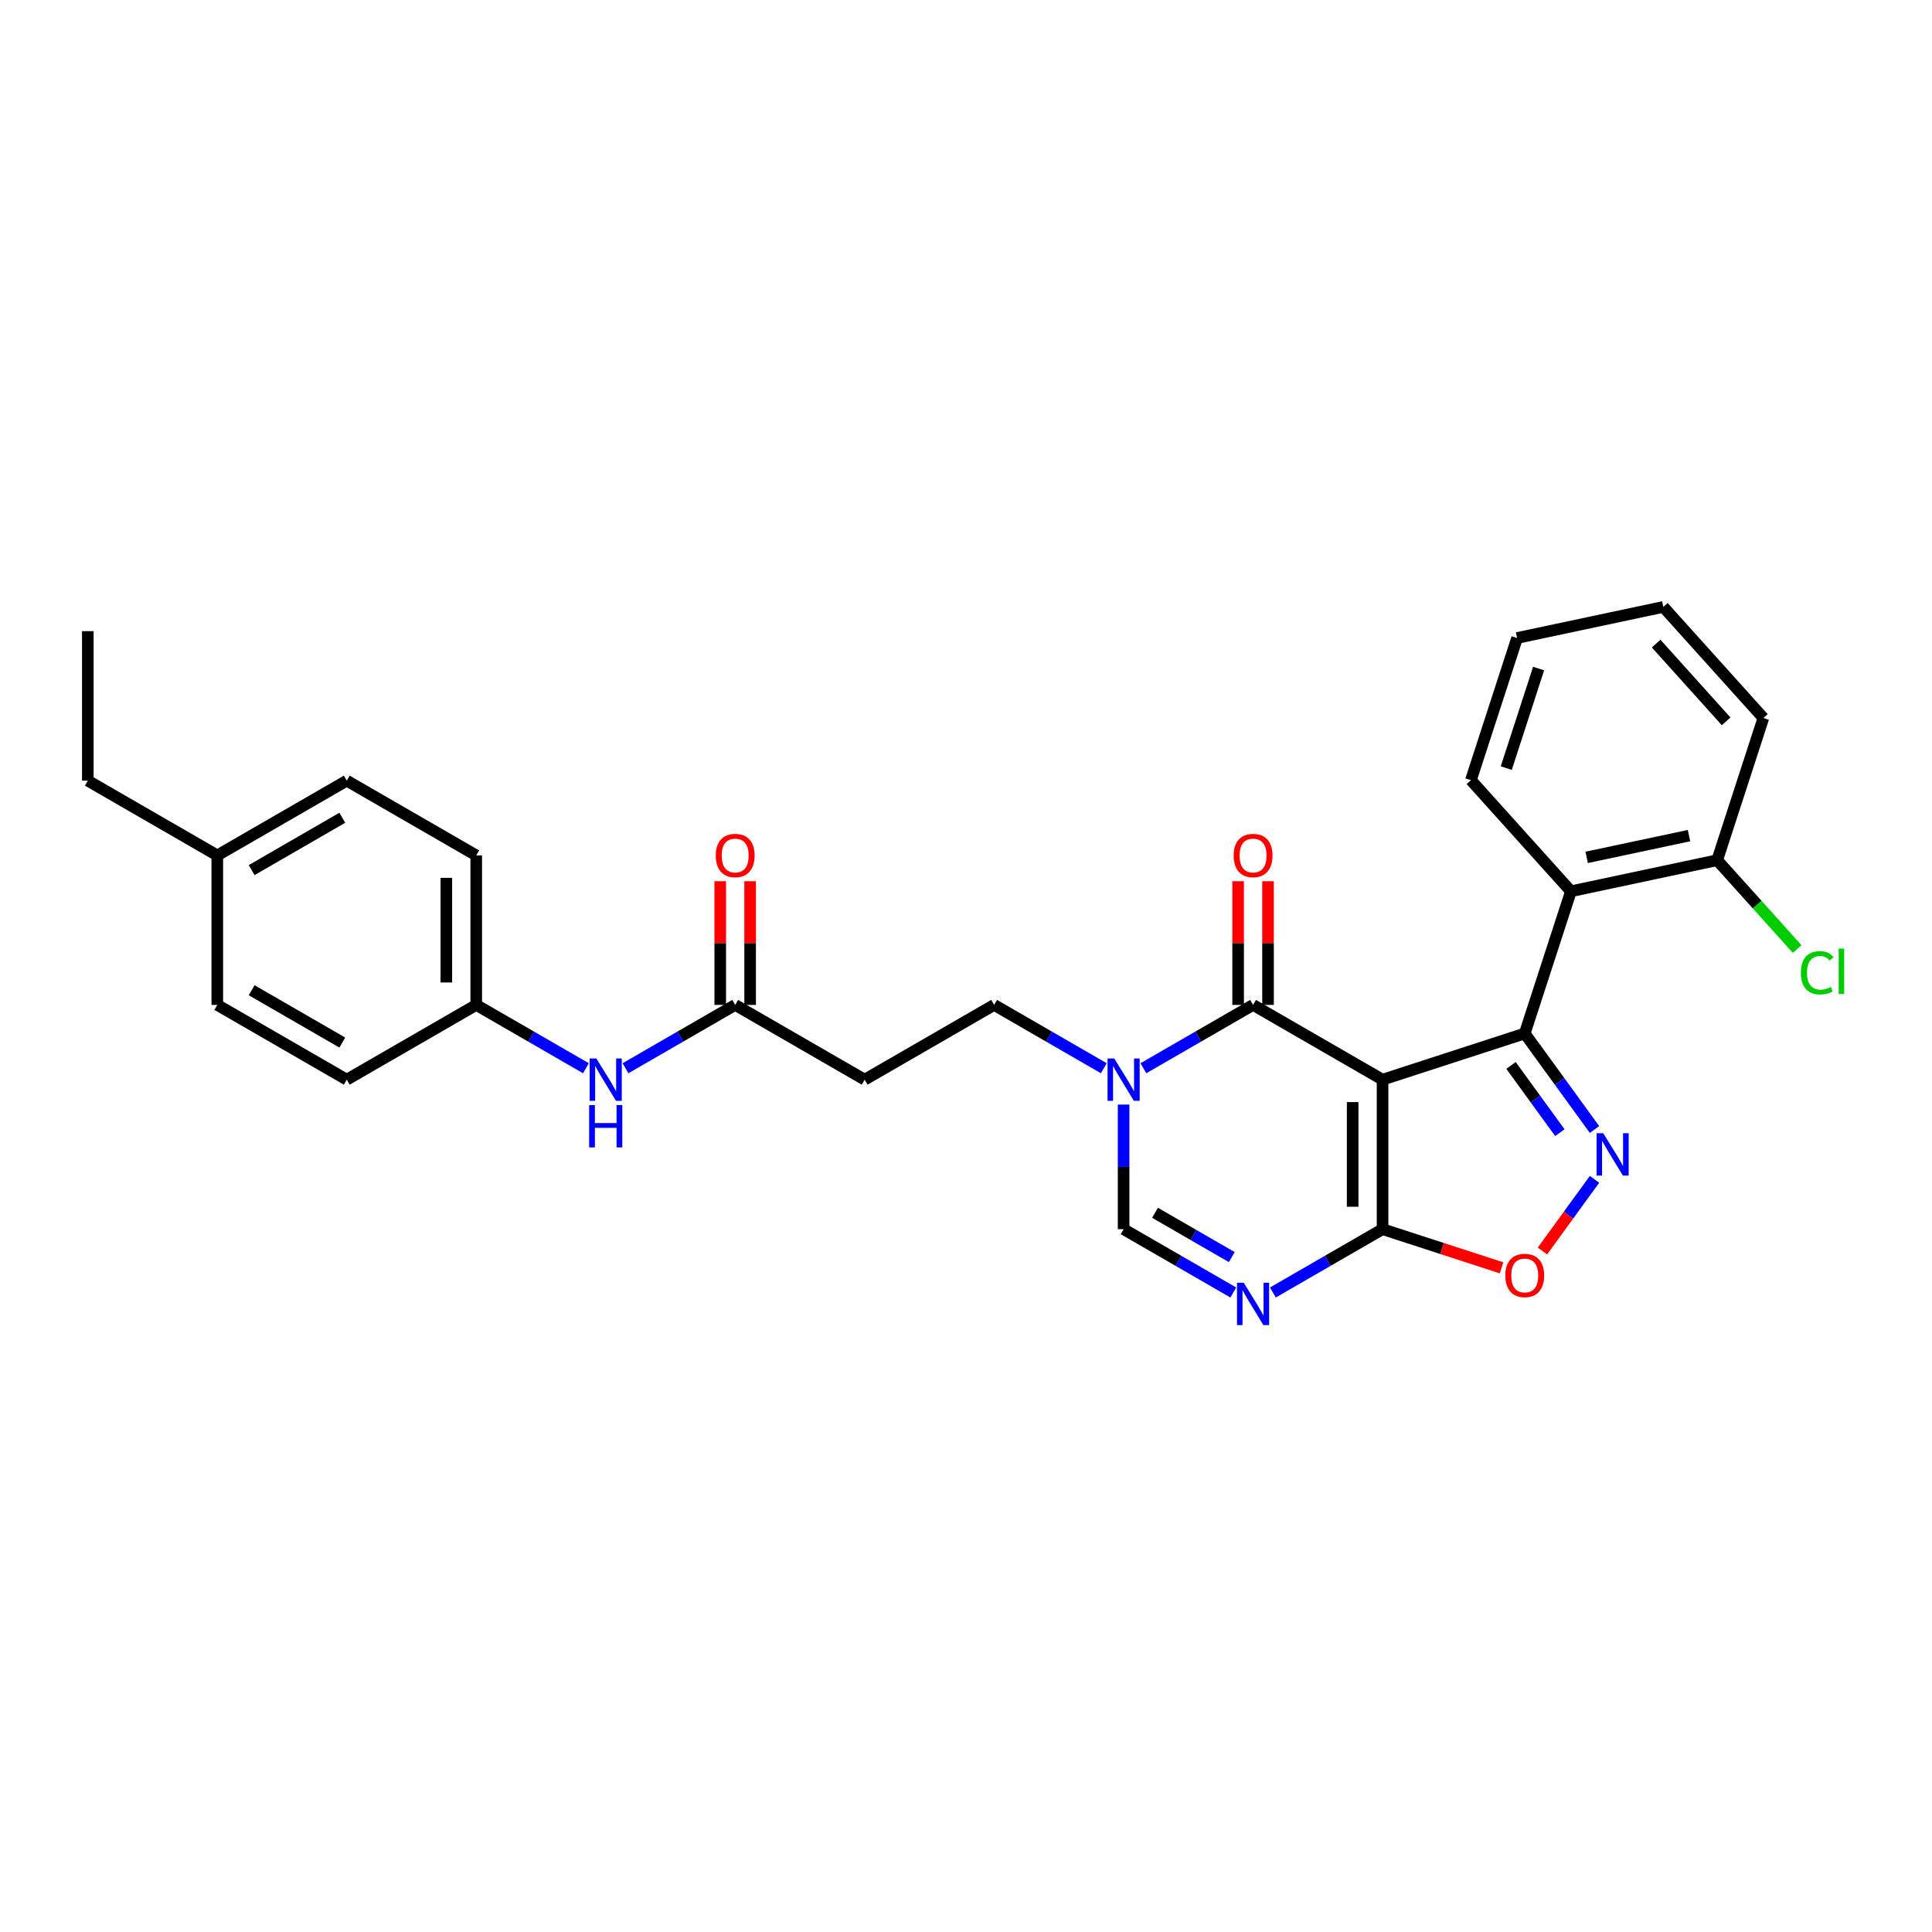 <?xml version='1.0' encoding='iso-8859-1'?>
<svg version='1.1' baseProfile='full'
              xmlns='http://www.w3.org/2000/svg'
                      xmlns:rdkit='http://www.rdkit.org/xml'
                      xmlns:xlink='http://www.w3.org/1999/xlink'
                  xml:space='preserve'
width='1000px' height='1000px' viewBox='0 0 1000 1000'>
<!-- END OF HEADER -->
<rect style='opacity:1.0;fill:#FFFFFF;stroke:none' width='1000' height='1000' x='0' y='0'> </rect>
<path class='bond-0' d='M 715.607,558.833 L 789.202,534.921' style='fill:none;fill-rule:evenodd;stroke:#000000;stroke-width:6px;stroke-linecap:butt;stroke-linejoin:miter;stroke-opacity:1' />
<path class='bond-1' d='M 715.607,558.833 L 648.592,520.142' style='fill:none;fill-rule:evenodd;stroke:#000000;stroke-width:6px;stroke-linecap:butt;stroke-linejoin:miter;stroke-opacity:1' />
<path class='bond-2' d='M 715.607,558.833 L 715.607,636.216' style='fill:none;fill-rule:evenodd;stroke:#000000;stroke-width:6px;stroke-linecap:butt;stroke-linejoin:miter;stroke-opacity:1' />
<path class='bond-2' d='M 700.131,570.441 L 700.131,624.609' style='fill:none;fill-rule:evenodd;stroke:#000000;stroke-width:6px;stroke-linecap:butt;stroke-linejoin:miter;stroke-opacity:1' />
<path class='bond-3' d='M 789.202,534.921 L 807.261,559.777' style='fill:none;fill-rule:evenodd;stroke:#000000;stroke-width:6px;stroke-linecap:butt;stroke-linejoin:miter;stroke-opacity:1' />
<path class='bond-3' d='M 807.261,559.777 L 825.32,584.633' style='fill:none;fill-rule:evenodd;stroke:#0000FF;stroke-width:6px;stroke-linecap:butt;stroke-linejoin:miter;stroke-opacity:1' />
<path class='bond-3' d='M 782.099,551.475 L 794.741,568.874' style='fill:none;fill-rule:evenodd;stroke:#000000;stroke-width:6px;stroke-linecap:butt;stroke-linejoin:miter;stroke-opacity:1' />
<path class='bond-3' d='M 794.741,568.874 L 807.382,586.273' style='fill:none;fill-rule:evenodd;stroke:#0000FF;stroke-width:6px;stroke-linecap:butt;stroke-linejoin:miter;stroke-opacity:1' />
<path class='bond-7' d='M 789.202,534.921 L 813.115,461.326' style='fill:none;fill-rule:evenodd;stroke:#000000;stroke-width:6px;stroke-linecap:butt;stroke-linejoin:miter;stroke-opacity:1' />
<path class='bond-5' d='M 648.592,520.142 L 620.207,536.53' style='fill:none;fill-rule:evenodd;stroke:#000000;stroke-width:6px;stroke-linecap:butt;stroke-linejoin:miter;stroke-opacity:1' />
<path class='bond-5' d='M 620.207,536.53 L 591.822,552.918' style='fill:none;fill-rule:evenodd;stroke:#0000FF;stroke-width:6px;stroke-linecap:butt;stroke-linejoin:miter;stroke-opacity:1' />
<path class='bond-12' d='M 656.33,520.142 L 656.33,488.129' style='fill:none;fill-rule:evenodd;stroke:#000000;stroke-width:6px;stroke-linecap:butt;stroke-linejoin:miter;stroke-opacity:1' />
<path class='bond-12' d='M 656.33,488.129 L 656.33,456.116' style='fill:none;fill-rule:evenodd;stroke:#FF0000;stroke-width:6px;stroke-linecap:butt;stroke-linejoin:miter;stroke-opacity:1' />
<path class='bond-12' d='M 640.854,520.142 L 640.854,488.129' style='fill:none;fill-rule:evenodd;stroke:#000000;stroke-width:6px;stroke-linecap:butt;stroke-linejoin:miter;stroke-opacity:1' />
<path class='bond-12' d='M 640.854,488.129 L 640.854,456.116' style='fill:none;fill-rule:evenodd;stroke:#FF0000;stroke-width:6px;stroke-linecap:butt;stroke-linejoin:miter;stroke-opacity:1' />
<path class='bond-4' d='M 715.607,636.216 L 687.222,652.604' style='fill:none;fill-rule:evenodd;stroke:#000000;stroke-width:6px;stroke-linecap:butt;stroke-linejoin:miter;stroke-opacity:1' />
<path class='bond-4' d='M 687.222,652.604 L 658.837,668.992' style='fill:none;fill-rule:evenodd;stroke:#0000FF;stroke-width:6px;stroke-linecap:butt;stroke-linejoin:miter;stroke-opacity:1' />
<path class='bond-6' d='M 715.607,636.216 L 746.408,646.224' style='fill:none;fill-rule:evenodd;stroke:#000000;stroke-width:6px;stroke-linecap:butt;stroke-linejoin:miter;stroke-opacity:1' />
<path class='bond-6' d='M 746.408,646.224 L 777.208,656.231' style='fill:none;fill-rule:evenodd;stroke:#FF0000;stroke-width:6px;stroke-linecap:butt;stroke-linejoin:miter;stroke-opacity:1' />
<path class='bond-29' d='M 825.32,610.417 L 811.845,628.964' style='fill:none;fill-rule:evenodd;stroke:#0000FF;stroke-width:6px;stroke-linecap:butt;stroke-linejoin:miter;stroke-opacity:1' />
<path class='bond-29' d='M 811.845,628.964 L 798.37,647.511' style='fill:none;fill-rule:evenodd;stroke:#FF0000;stroke-width:6px;stroke-linecap:butt;stroke-linejoin:miter;stroke-opacity:1' />
<path class='bond-8' d='M 638.347,668.992 L 609.962,652.604' style='fill:none;fill-rule:evenodd;stroke:#0000FF;stroke-width:6px;stroke-linecap:butt;stroke-linejoin:miter;stroke-opacity:1' />
<path class='bond-8' d='M 609.962,652.604 L 581.577,636.216' style='fill:none;fill-rule:evenodd;stroke:#000000;stroke-width:6px;stroke-linecap:butt;stroke-linejoin:miter;stroke-opacity:1' />
<path class='bond-8' d='M 637.569,650.673 L 617.7,639.201' style='fill:none;fill-rule:evenodd;stroke:#0000FF;stroke-width:6px;stroke-linecap:butt;stroke-linejoin:miter;stroke-opacity:1' />
<path class='bond-8' d='M 617.7,639.201 L 597.83,627.729' style='fill:none;fill-rule:evenodd;stroke:#000000;stroke-width:6px;stroke-linecap:butt;stroke-linejoin:miter;stroke-opacity:1' />
<path class='bond-11' d='M 571.331,552.918 L 542.946,536.53' style='fill:none;fill-rule:evenodd;stroke:#0000FF;stroke-width:6px;stroke-linecap:butt;stroke-linejoin:miter;stroke-opacity:1' />
<path class='bond-11' d='M 542.946,536.53 L 514.561,520.142' style='fill:none;fill-rule:evenodd;stroke:#000000;stroke-width:6px;stroke-linecap:butt;stroke-linejoin:miter;stroke-opacity:1' />
<path class='bond-30' d='M 581.577,571.725 L 581.577,603.971' style='fill:none;fill-rule:evenodd;stroke:#0000FF;stroke-width:6px;stroke-linecap:butt;stroke-linejoin:miter;stroke-opacity:1' />
<path class='bond-30' d='M 581.577,603.971 L 581.577,636.216' style='fill:none;fill-rule:evenodd;stroke:#000000;stroke-width:6px;stroke-linecap:butt;stroke-linejoin:miter;stroke-opacity:1' />
<path class='bond-14' d='M 813.115,461.326 L 888.807,445.237' style='fill:none;fill-rule:evenodd;stroke:#000000;stroke-width:6px;stroke-linecap:butt;stroke-linejoin:miter;stroke-opacity:1' />
<path class='bond-14' d='M 821.251,443.774 L 874.235,432.512' style='fill:none;fill-rule:evenodd;stroke:#000000;stroke-width:6px;stroke-linecap:butt;stroke-linejoin:miter;stroke-opacity:1' />
<path class='bond-21' d='M 813.115,461.326 L 761.336,403.819' style='fill:none;fill-rule:evenodd;stroke:#000000;stroke-width:6px;stroke-linecap:butt;stroke-linejoin:miter;stroke-opacity:1' />
<path class='bond-9' d='M 380.531,520.142 L 447.546,558.833' style='fill:none;fill-rule:evenodd;stroke:#000000;stroke-width:6px;stroke-linecap:butt;stroke-linejoin:miter;stroke-opacity:1' />
<path class='bond-13' d='M 380.531,520.142 L 352.146,536.53' style='fill:none;fill-rule:evenodd;stroke:#000000;stroke-width:6px;stroke-linecap:butt;stroke-linejoin:miter;stroke-opacity:1' />
<path class='bond-13' d='M 352.146,536.53 L 323.761,552.918' style='fill:none;fill-rule:evenodd;stroke:#0000FF;stroke-width:6px;stroke-linecap:butt;stroke-linejoin:miter;stroke-opacity:1' />
<path class='bond-15' d='M 388.269,520.142 L 388.269,488.129' style='fill:none;fill-rule:evenodd;stroke:#000000;stroke-width:6px;stroke-linecap:butt;stroke-linejoin:miter;stroke-opacity:1' />
<path class='bond-15' d='M 388.269,488.129 L 388.269,456.116' style='fill:none;fill-rule:evenodd;stroke:#FF0000;stroke-width:6px;stroke-linecap:butt;stroke-linejoin:miter;stroke-opacity:1' />
<path class='bond-15' d='M 372.793,520.142 L 372.793,488.129' style='fill:none;fill-rule:evenodd;stroke:#000000;stroke-width:6px;stroke-linecap:butt;stroke-linejoin:miter;stroke-opacity:1' />
<path class='bond-15' d='M 372.793,488.129 L 372.793,456.116' style='fill:none;fill-rule:evenodd;stroke:#FF0000;stroke-width:6px;stroke-linecap:butt;stroke-linejoin:miter;stroke-opacity:1' />
<path class='bond-10' d='M 447.546,558.833 L 514.561,520.142' style='fill:none;fill-rule:evenodd;stroke:#000000;stroke-width:6px;stroke-linecap:butt;stroke-linejoin:miter;stroke-opacity:1' />
<path class='bond-16' d='M 303.27,552.918 L 274.885,536.53' style='fill:none;fill-rule:evenodd;stroke:#0000FF;stroke-width:6px;stroke-linecap:butt;stroke-linejoin:miter;stroke-opacity:1' />
<path class='bond-16' d='M 274.885,536.53 L 246.5,520.142' style='fill:none;fill-rule:evenodd;stroke:#000000;stroke-width:6px;stroke-linecap:butt;stroke-linejoin:miter;stroke-opacity:1' />
<path class='bond-17' d='M 888.807,445.237 L 909.504,468.223' style='fill:none;fill-rule:evenodd;stroke:#000000;stroke-width:6px;stroke-linecap:butt;stroke-linejoin:miter;stroke-opacity:1' />
<path class='bond-17' d='M 909.504,468.223 L 930.201,491.21' style='fill:none;fill-rule:evenodd;stroke:#00CC00;stroke-width:6px;stroke-linecap:butt;stroke-linejoin:miter;stroke-opacity:1' />
<path class='bond-24' d='M 888.807,445.237 L 912.719,371.642' style='fill:none;fill-rule:evenodd;stroke:#000000;stroke-width:6px;stroke-linecap:butt;stroke-linejoin:miter;stroke-opacity:1' />
<path class='bond-19' d='M 246.5,520.142 L 179.485,558.833' style='fill:none;fill-rule:evenodd;stroke:#000000;stroke-width:6px;stroke-linecap:butt;stroke-linejoin:miter;stroke-opacity:1' />
<path class='bond-20' d='M 246.5,520.142 L 246.5,442.76' style='fill:none;fill-rule:evenodd;stroke:#000000;stroke-width:6px;stroke-linecap:butt;stroke-linejoin:miter;stroke-opacity:1' />
<path class='bond-20' d='M 231.024,508.535 L 231.024,454.367' style='fill:none;fill-rule:evenodd;stroke:#000000;stroke-width:6px;stroke-linecap:butt;stroke-linejoin:miter;stroke-opacity:1' />
<path class='bond-18' d='M 112.47,442.76 L 179.485,404.068' style='fill:none;fill-rule:evenodd;stroke:#000000;stroke-width:6px;stroke-linecap:butt;stroke-linejoin:miter;stroke-opacity:1' />
<path class='bond-18' d='M 130.26,450.359 L 177.171,423.275' style='fill:none;fill-rule:evenodd;stroke:#000000;stroke-width:6px;stroke-linecap:butt;stroke-linejoin:miter;stroke-opacity:1' />
<path class='bond-25' d='M 112.47,442.76 L 45.455,404.068' style='fill:none;fill-rule:evenodd;stroke:#000000;stroke-width:6px;stroke-linecap:butt;stroke-linejoin:miter;stroke-opacity:1' />
<path class='bond-32' d='M 112.47,442.76 L 112.47,520.142' style='fill:none;fill-rule:evenodd;stroke:#000000;stroke-width:6px;stroke-linecap:butt;stroke-linejoin:miter;stroke-opacity:1' />
<path class='bond-22' d='M 179.485,558.833 L 112.47,520.142' style='fill:none;fill-rule:evenodd;stroke:#000000;stroke-width:6px;stroke-linecap:butt;stroke-linejoin:miter;stroke-opacity:1' />
<path class='bond-22' d='M 177.171,539.627 L 130.26,512.543' style='fill:none;fill-rule:evenodd;stroke:#000000;stroke-width:6px;stroke-linecap:butt;stroke-linejoin:miter;stroke-opacity:1' />
<path class='bond-23' d='M 246.5,442.76 L 179.485,404.068' style='fill:none;fill-rule:evenodd;stroke:#000000;stroke-width:6px;stroke-linecap:butt;stroke-linejoin:miter;stroke-opacity:1' />
<path class='bond-26' d='M 761.336,403.819 L 785.248,330.224' style='fill:none;fill-rule:evenodd;stroke:#000000;stroke-width:6px;stroke-linecap:butt;stroke-linejoin:miter;stroke-opacity:1' />
<path class='bond-26' d='M 779.642,397.562 L 796.381,346.046' style='fill:none;fill-rule:evenodd;stroke:#000000;stroke-width:6px;stroke-linecap:butt;stroke-linejoin:miter;stroke-opacity:1' />
<path class='bond-31' d='M 912.719,371.642 L 860.94,314.135' style='fill:none;fill-rule:evenodd;stroke:#000000;stroke-width:6px;stroke-linecap:butt;stroke-linejoin:miter;stroke-opacity:1' />
<path class='bond-31' d='M 893.451,373.372 L 857.206,333.117' style='fill:none;fill-rule:evenodd;stroke:#000000;stroke-width:6px;stroke-linecap:butt;stroke-linejoin:miter;stroke-opacity:1' />
<path class='bond-27' d='M 45.455,404.068 L 45.455,326.686' style='fill:none;fill-rule:evenodd;stroke:#000000;stroke-width:6px;stroke-linecap:butt;stroke-linejoin:miter;stroke-opacity:1' />
<path class='bond-28' d='M 785.248,330.224 L 860.94,314.135' style='fill:none;fill-rule:evenodd;stroke:#000000;stroke-width:6px;stroke-linecap:butt;stroke-linejoin:miter;stroke-opacity:1' />
<path  class='atom-4' d='M 829.843 586.567
L 837.024 598.175
Q 837.736 599.32, 838.881 601.394
Q 840.026 603.468, 840.088 603.592
L 840.088 586.567
L 842.998 586.567
L 842.998 608.482
L 839.995 608.482
L 832.288 595.791
Q 831.39 594.306, 830.431 592.603
Q 829.502 590.901, 829.224 590.375
L 829.224 608.482
L 826.376 608.482
L 826.376 586.567
L 829.843 586.567
' fill='#0000FF'/>
<path  class='atom-5' d='M 643.748 663.95
L 650.929 675.557
Q 651.641 676.703, 652.786 678.776
Q 653.931 680.85, 653.993 680.974
L 653.993 663.95
L 656.903 663.95
L 656.903 685.865
L 653.9 685.865
L 646.193 673.174
Q 645.296 671.688, 644.336 669.986
Q 643.407 668.283, 643.129 667.757
L 643.129 685.865
L 640.281 685.865
L 640.281 663.95
L 643.748 663.95
' fill='#0000FF'/>
<path  class='atom-6' d='M 576.733 547.876
L 583.914 559.483
Q 584.626 560.629, 585.771 562.703
Q 586.916 564.776, 586.978 564.9
L 586.978 547.876
L 589.888 547.876
L 589.888 569.791
L 586.885 569.791
L 579.178 557.1
Q 578.28 555.614, 577.321 553.912
Q 576.392 552.21, 576.114 551.683
L 576.114 569.791
L 573.266 569.791
L 573.266 547.876
L 576.733 547.876
' fill='#0000FF'/>
<path  class='atom-7' d='M 779.143 660.19
Q 779.143 654.928, 781.743 651.988
Q 784.343 649.047, 789.202 649.047
Q 794.062 649.047, 796.662 651.988
Q 799.262 654.928, 799.262 660.19
Q 799.262 665.514, 796.631 668.548
Q 794 671.55, 789.202 671.55
Q 784.374 671.55, 781.743 668.548
Q 779.143 665.545, 779.143 660.19
M 789.202 669.074
Q 792.545 669.074, 794.341 666.845
Q 796.167 664.586, 796.167 660.19
Q 796.167 655.888, 794.341 653.721
Q 792.545 651.524, 789.202 651.524
Q 785.86 651.524, 784.033 653.69
Q 782.238 655.857, 782.238 660.19
Q 782.238 664.617, 784.033 666.845
Q 785.86 669.074, 789.202 669.074
' fill='#FF0000'/>
<path  class='atom-13' d='M 638.532 442.821
Q 638.532 437.559, 641.132 434.619
Q 643.732 431.678, 648.592 431.678
Q 653.452 431.678, 656.052 434.619
Q 658.652 437.559, 658.652 442.821
Q 658.652 448.145, 656.021 451.179
Q 653.39 454.181, 648.592 454.181
Q 643.763 454.181, 641.132 451.179
Q 638.532 448.176, 638.532 442.821
M 648.592 451.705
Q 651.935 451.705, 653.73 449.476
Q 655.556 447.217, 655.556 442.821
Q 655.556 438.519, 653.73 436.352
Q 651.935 434.155, 648.592 434.155
Q 645.249 434.155, 643.423 436.321
Q 641.628 438.488, 641.628 442.821
Q 641.628 447.248, 643.423 449.476
Q 645.249 451.705, 648.592 451.705
' fill='#FF0000'/>
<path  class='atom-14' d='M 308.671 547.876
L 315.853 559.483
Q 316.565 560.629, 317.71 562.703
Q 318.855 564.776, 318.917 564.9
L 318.917 547.876
L 321.827 547.876
L 321.827 569.791
L 318.824 569.791
L 311.117 557.1
Q 310.219 555.614, 309.26 553.912
Q 308.331 552.21, 308.052 551.683
L 308.052 569.791
L 305.205 569.791
L 305.205 547.876
L 308.671 547.876
' fill='#0000FF'/>
<path  class='atom-14' d='M 304.942 571.982
L 307.913 571.982
L 307.913 581.299
L 319.118 581.299
L 319.118 571.982
L 322.09 571.982
L 322.09 593.897
L 319.118 593.897
L 319.118 583.775
L 307.913 583.775
L 307.913 593.897
L 304.942 593.897
L 304.942 571.982
' fill='#0000FF'/>
<path  class='atom-16' d='M 370.471 442.821
Q 370.471 437.559, 373.071 434.619
Q 375.671 431.678, 380.531 431.678
Q 385.391 431.678, 387.991 434.619
Q 390.591 437.559, 390.591 442.821
Q 390.591 448.145, 387.96 451.179
Q 385.329 454.181, 380.531 454.181
Q 375.702 454.181, 373.071 451.179
Q 370.471 448.176, 370.471 442.821
M 380.531 451.705
Q 383.874 451.705, 385.669 449.476
Q 387.495 447.217, 387.495 442.821
Q 387.495 438.519, 385.669 436.352
Q 383.874 434.155, 380.531 434.155
Q 377.188 434.155, 375.362 436.321
Q 373.566 438.488, 373.566 442.821
Q 373.566 447.248, 375.362 449.476
Q 377.188 451.705, 380.531 451.705
' fill='#FF0000'/>
<path  class='atom-18' d='M 932.135 503.502
Q 932.135 498.054, 934.674 495.206
Q 937.243 492.328, 942.102 492.328
Q 946.621 492.328, 949.036 495.516
L 946.993 497.187
Q 945.229 494.866, 942.102 494.866
Q 938.79 494.866, 937.026 497.095
Q 935.293 499.292, 935.293 503.502
Q 935.293 507.835, 937.088 510.064
Q 938.914 512.292, 942.443 512.292
Q 944.857 512.292, 947.674 510.838
L 948.541 513.159
Q 947.395 513.902, 945.662 514.335
Q 943.929 514.769, 942.009 514.769
Q 937.243 514.769, 934.674 511.859
Q 932.135 508.95, 932.135 503.502
' fill='#00CC00'/>
<path  class='atom-18' d='M 951.698 490.997
L 954.545 490.997
L 954.545 514.49
L 951.698 514.49
L 951.698 490.997
' fill='#00CC00'/>
</svg>
